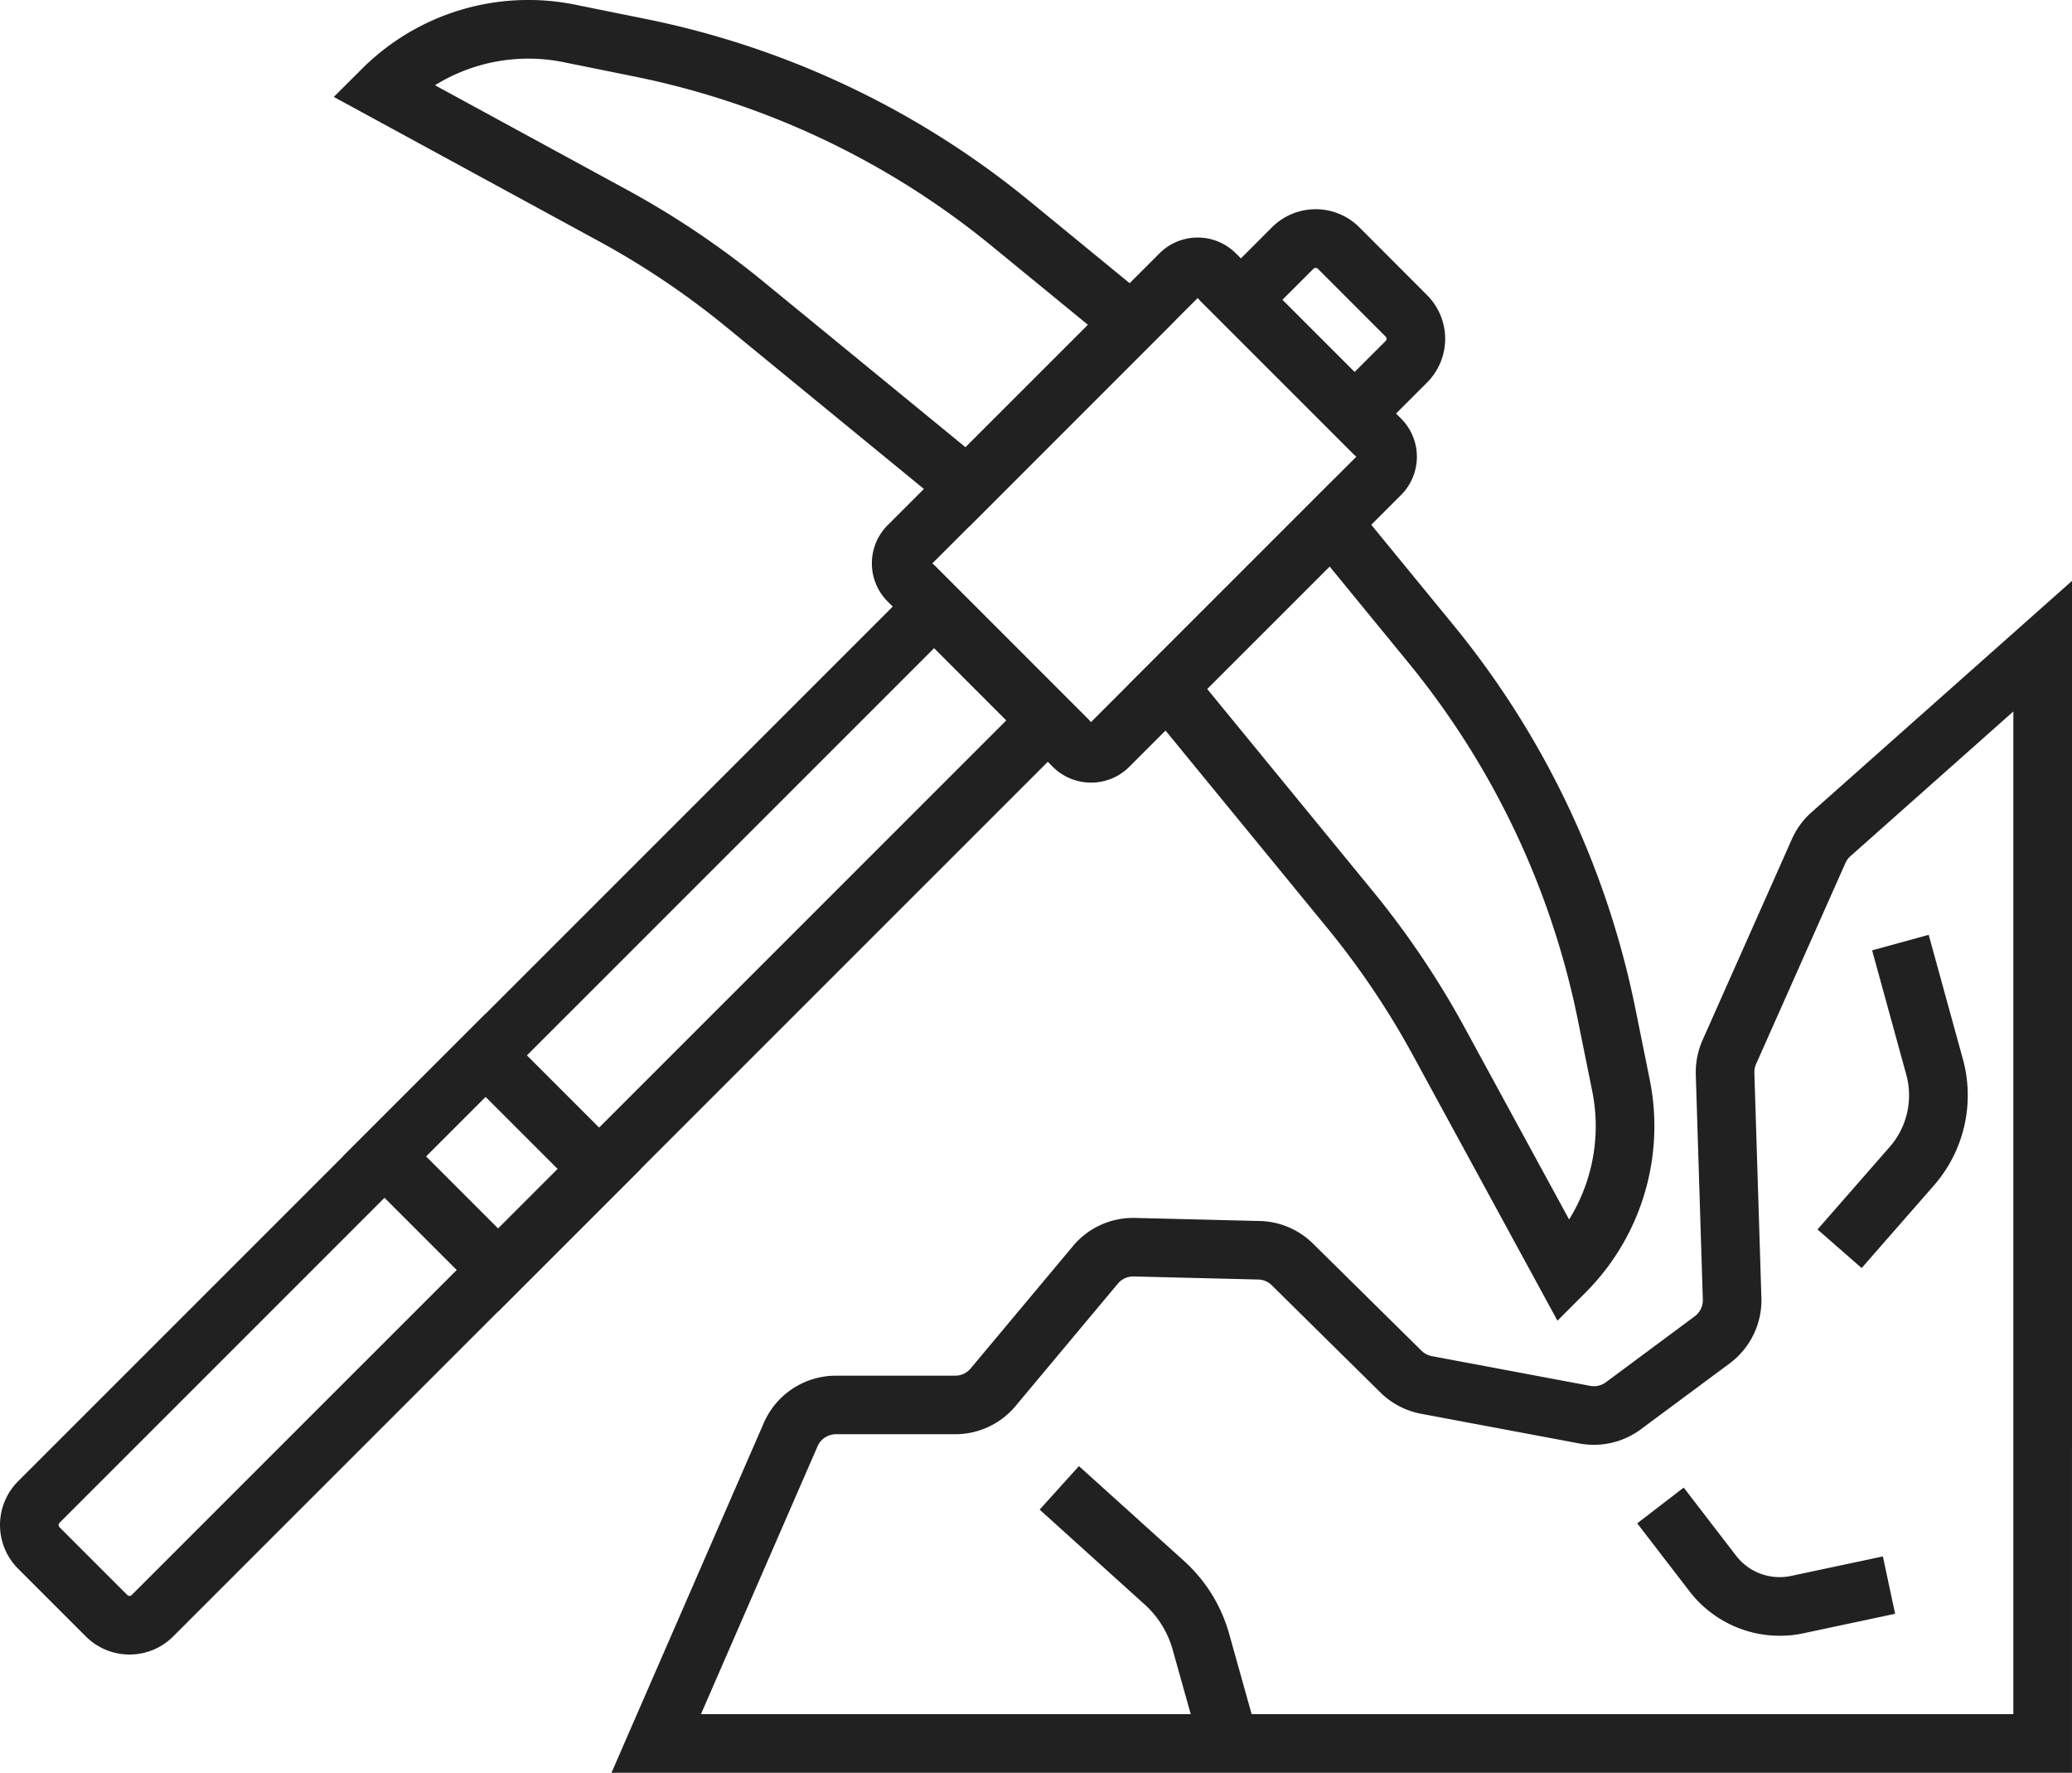 <?xml version="1.0"?>
<svg xmlns="http://www.w3.org/2000/svg" id="Layer_1" data-name="Layer 1" viewBox="0 0 1354.93 1159.13" width="1354.93" height="1159.13" x="0" y="0"><defs><style>.cls-1{fill:#212121;}</style></defs><path class="cls-1" d="M1294,966.73a35.17,35.17,0,0,1-25-10.32L1161,848.33a35.3,35.3,0,0,1,0-49.9l177.78-177.77a35.31,35.31,0,0,1,49.89,0l108.09,108.08a35.34,35.34,0,0,1,0,49.9L1319,956.41A35.16,35.16,0,0,1,1294,966.73ZM1190.26,823.38,1294,927.14l173.44-173.45L1363.7,649.93Z" transform="translate(-580.54 -455.03)"/><path class="cls-1" d="M1466.3,752.53,1364.87,651.1l47.43-47.44a40.43,40.43,0,0,1,57.15,0L1513.73,648a40.39,40.39,0,0,1,0,57.14ZM1419.09,651.1l47.21,47.2L1486.62,678a2.05,2.05,0,0,0,0-2.92l-44.28-44.29a2.09,2.09,0,0,0-2.93,0Z" transform="translate(-580.54 -455.03)"/><path class="cls-1" d="M665.23,1536.84A40.25,40.25,0,0,1,636.66,1525h0l-44.29-44.28a40.43,40.43,0,0,1,0-57.15l599.05-599L1292.85,926,693.8,1525A40.25,40.25,0,0,1,665.23,1536.84Zm-1.46-38.93a2.06,2.06,0,0,0,2.92,0L1238.63,926l-47.21-47.21L619.48,1450.7a2.09,2.09,0,0,0,0,2.93l44.29,44.28Z" transform="translate(-580.54 -455.03)"/><path class="cls-1" d="M1599,1318.57,1504.6,1145.2a536.18,536.18,0,0,0-56-83.26l-130.3-159,134.54-134.55,78.56,95.87A575.7,575.7,0,0,1,1649.85,1114l9.43,46.66a154,154,0,0,1-42.16,139.76ZM1369.91,905.46l108.3,132.18a574.87,574.87,0,0,1,60.06,89.23l68.35,125.53a115.74,115.74,0,0,0,15.08-84.12l-9.43-46.66a537.15,537.15,0,0,0-110.58-233.09L1450,825.41Z" transform="translate(-580.54 -455.03)"/><path class="cls-1" d="M1214.49,799.15l-159-130.31a536.41,536.41,0,0,0-83.26-56.05L798.82,518.4,817,500.27a154,154,0,0,1,139.75-42.16l46.66,9.44a575.43,575.43,0,0,1,249.79,118.5L1349,664.6ZM865,510.77l125.53,68.35a575,575,0,0,1,89.22,60.06l132.18,108.3L1292,667.43l-63.13-51.72A537,537,0,0,0,995.77,505.13l-46.65-9.44A115.78,115.78,0,0,0,865,510.77Z" transform="translate(-580.54 -455.03)"/><path class="cls-1" d="M906.3,1312.52,804.87,1211.09,898,1118l101.43,101.43Zm-47.21-101.43,47.21,47.21,38.92-38.92L898,1172.17Z" transform="translate(-580.54 -455.03)"/><path class="cls-1" d="M1935.46,1614.16H980.4L1080,1385.43a51.45,51.45,0,0,1,47.18-30.91h78a13.09,13.09,0,0,0,10.07-4.7l66.89-80a51.21,51.21,0,0,1,40.73-18.44l81.4,2a51.25,51.25,0,0,1,34.89,14.81l70.92,70a13.16,13.16,0,0,0,6.8,3.56l103.55,19.43a13.18,13.18,0,0,0,10.24-2.36l58.09-43.1a13.14,13.14,0,0,0,5.3-11l-4.6-147.07a51.83,51.83,0,0,1,4.41-22.51l58.42-131.43a51,51,0,0,1,12.85-17.58l170.34-151.3Zm-896.54-38.34h858.2V920.21l-106.54,94.63a13.09,13.09,0,0,0-3.28,4.48l-58.41,131.43a13,13,0,0,0-1.12,5.74l4.59,147.07a51.48,51.48,0,0,1-20.77,42.94l-58.1,43.1a51.56,51.56,0,0,1-40.15,9.25l-103.55-19.43a51.29,51.29,0,0,1-26.66-14l-70.92-70a13.05,13.05,0,0,0-8.89-3.77l-81.41-2a13.05,13.05,0,0,0-10.38,4.7l-66.89,80a51.31,51.31,0,0,1-39.48,18.45h-78a13.12,13.12,0,0,0-12,7.88Z" transform="translate(-580.54 -455.03)"/><path class="cls-1" d="M1366,1600.16l-18.62-66.48a62.49,62.49,0,0,0-18.29-29.54l-68.71-62.05,25.7-28.45,68.7,62a100.78,100.78,0,0,1,29.53,47.66l18.61,66.48Z" transform="translate(-580.54 -455.03)"/><path class="cls-1" d="M1797.91,1284.15l-28.86-25.24,47.17-53.92a51.18,51.18,0,0,0,10.85-47.4l-22.31-81.17,37-10.16,22.32,81.16a89.44,89.44,0,0,1-19,82.81Z" transform="translate(-580.54 -455.03)"/><path class="cls-1" d="M1744.38,1524.58a74.52,74.52,0,0,1-58.92-28.92l-34.3-44.6,30.39-23.37,34.3,44.6a35.94,35.94,0,0,0,35.79,13.19l60.16-12.78,8,37.5L1759.61,1523A72.84,72.84,0,0,1,1744.38,1524.58Z" transform="translate(-580.54 -455.03)"/></svg>
